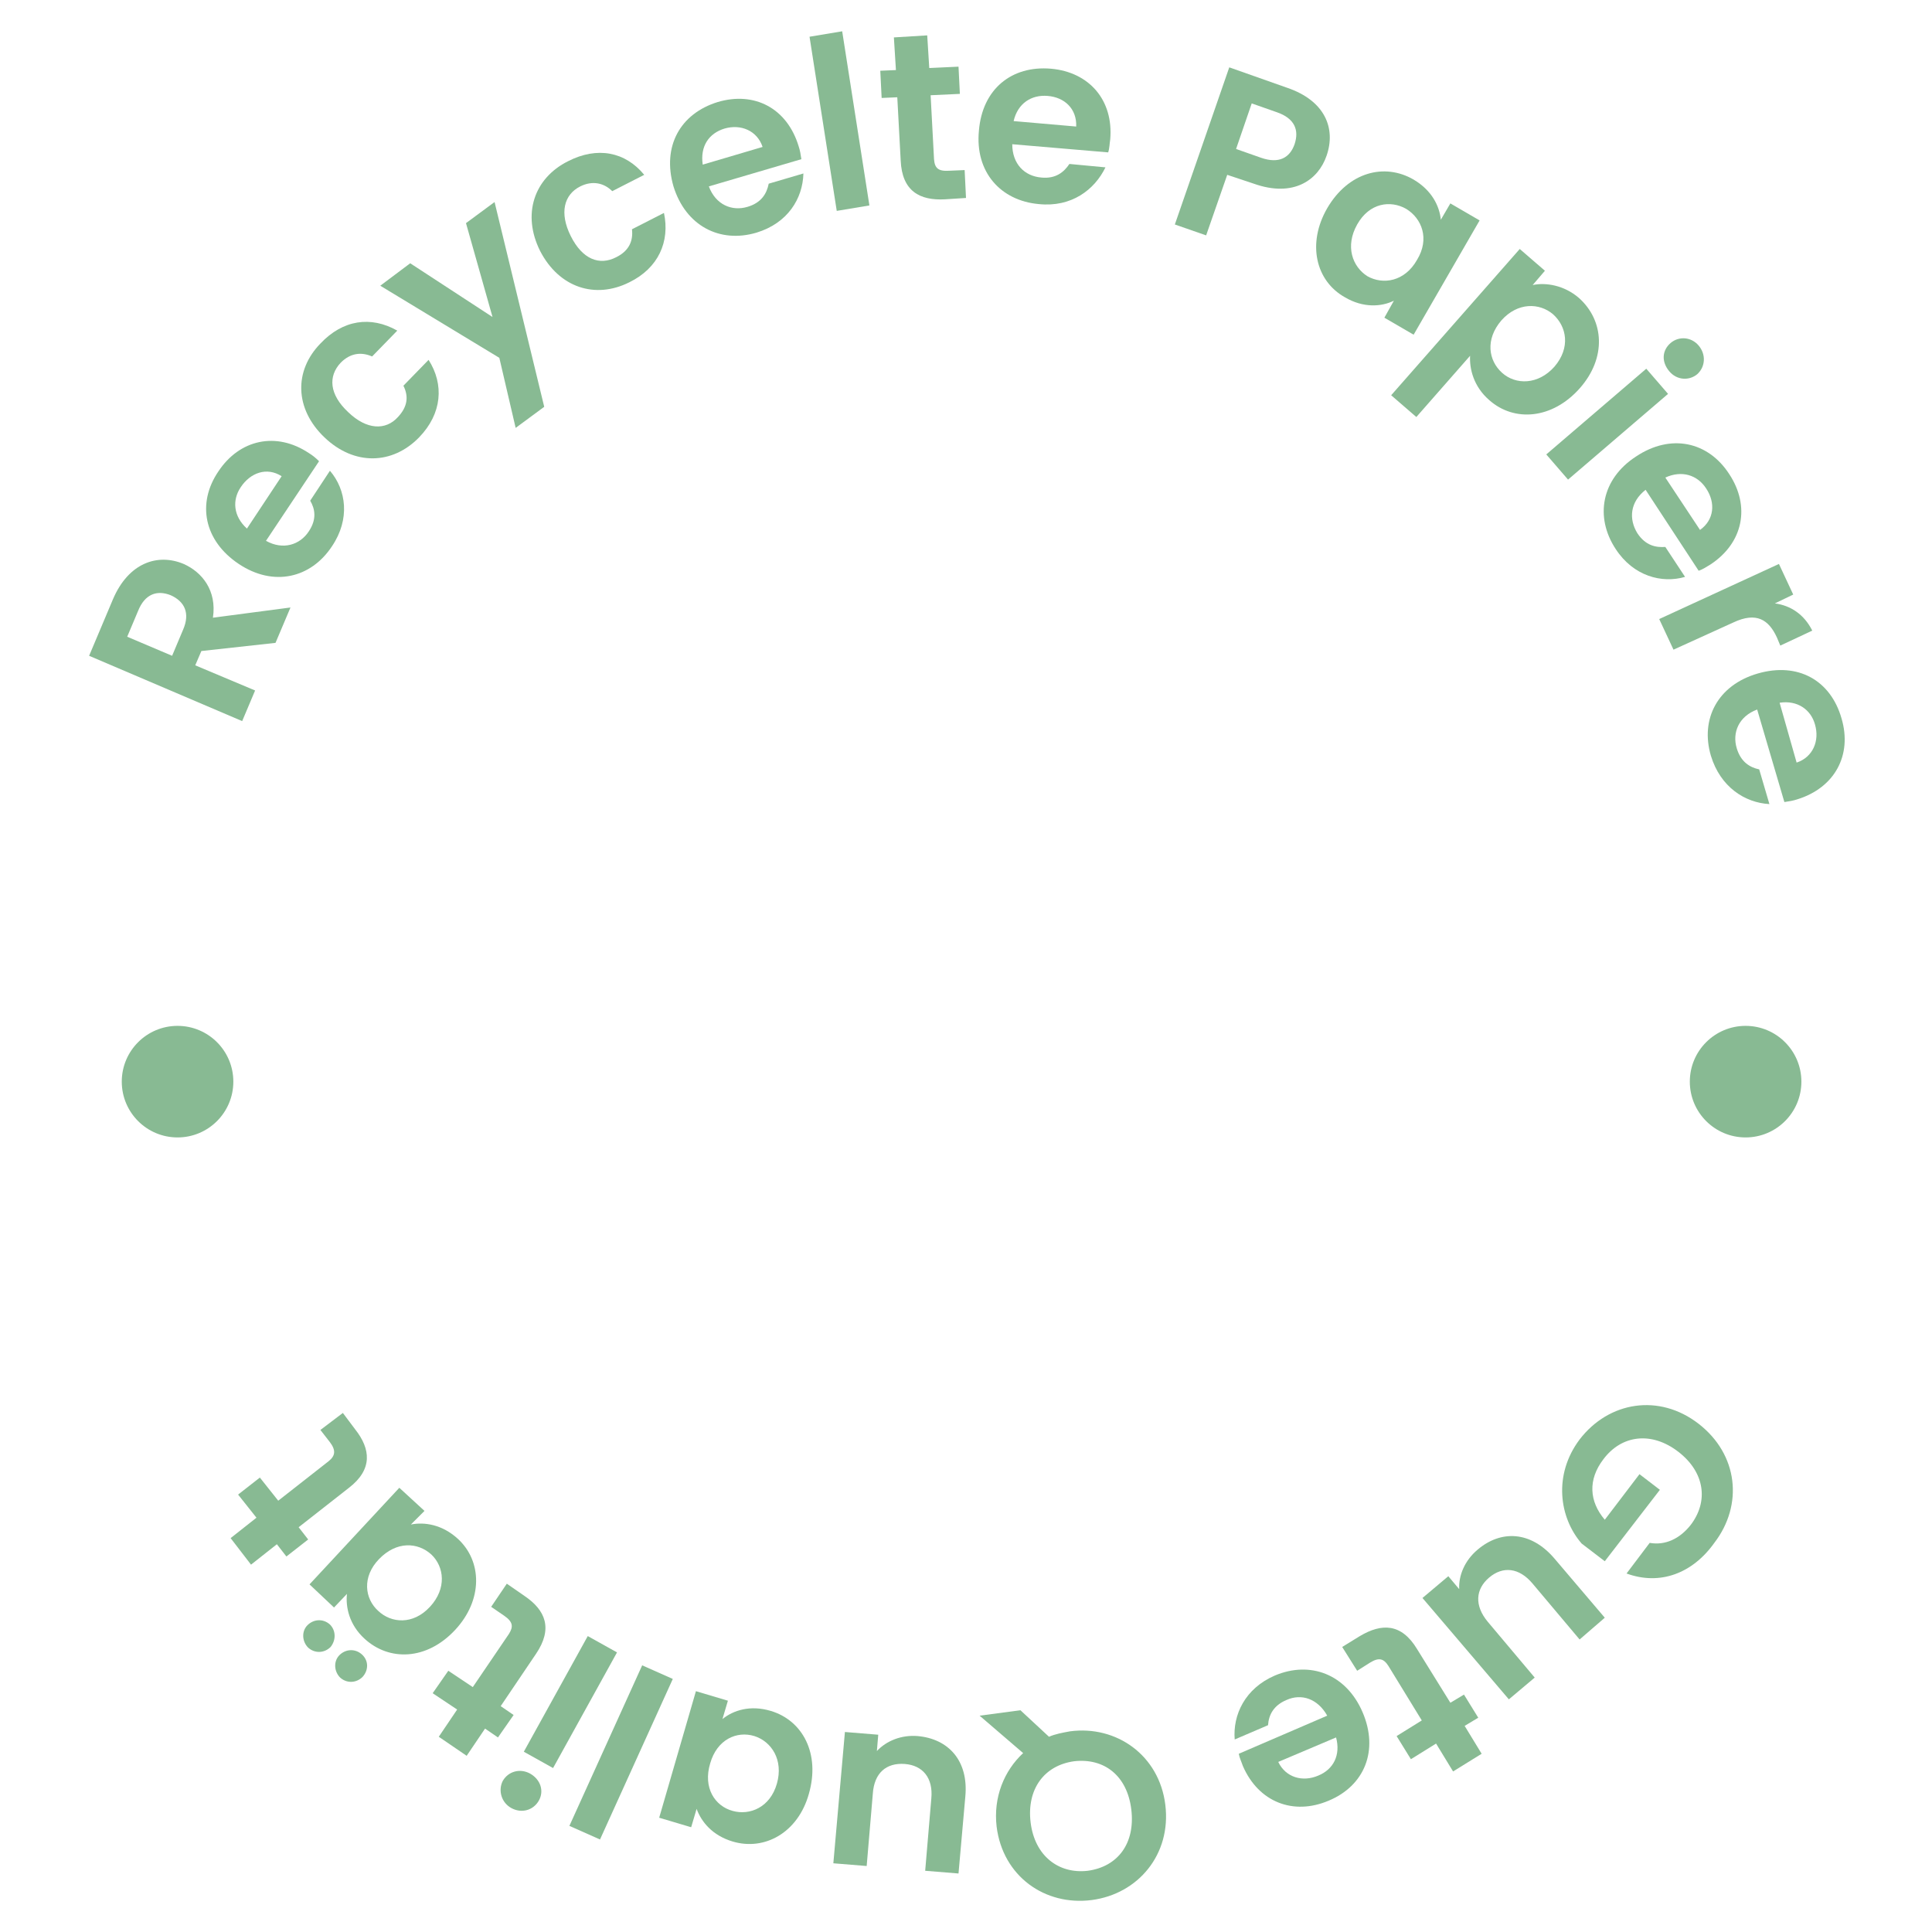 <?xml version="1.0" encoding="utf-8"?>
<!-- Generator: Adobe Illustrator 27.3.1, SVG Export Plug-In . SVG Version: 6.00 Build 0)  -->
<svg version="1.1" id="Calque_1" xmlns="http://www.w3.org/2000/svg" xmlns:xlink="http://www.w3.org/1999/xlink" x="0px" y="0px"
	 viewBox="0 0 284 284" style="enable-background:new 0 0 284 284;" xml:space="preserve">
<style type="text/css">
	.st0{fill:#88BA93;}
</style>
<g>
	<g>
		<path class="st0" d="M16.6,88.1c2.3-5.4,6.6-6.8,10.4-5.2c2.7,1.2,4.9,3.9,4.3,7.9l11.4-1.5l-2.2,5.2l-10.9,1.2l-0.9,2.1l8.8,3.7
			l-1.9,4.5l-22.5-9.6L16.6,88.1z M20.3,89.8l-1.6,3.8l6.6,2.8l1.6-3.8c1.1-2.5,0.2-4.2-1.8-5.1C23.1,86.7,21.3,87.3,20.3,89.8z"/>
		<path class="st0" d="M48.8,80.3c-3.1,4.7-8.6,6-13.7,2.6s-6.2-8.9-3-13.6c3.1-4.7,8.5-5.9,13.3-2.7c0.5,0.3,1,0.7,1.5,1.2
			l-7.8,11.7c2.5,1.4,5,0.6,6.3-1.4c1.2-1.8,0.9-3.3,0.2-4.5l2.9-4.4C50.9,72,51.5,76.3,48.8,80.3z M36.3,77.7l5.1-7.7
			c-2.2-1.4-4.6-0.5-6,1.6C34.1,73.5,34.3,75.9,36.3,77.7z"/>
		<path class="st0" d="M47.1,50.5c3.3-3.5,7.4-4.1,11.3-1.9l-3.7,3.8c-1.6-0.7-3.2-0.5-4.6,0.9c-1.9,2-1.7,4.7,1.1,7.3
			c2.7,2.6,5.5,2.7,7.3,0.7c1.4-1.5,1.6-3,0.8-4.6l3.7-3.8c2.3,3.6,2,7.9-1.4,11.4c-3.9,4-9.5,4.2-13.9,0
			C43.3,60.1,43.2,54.5,47.1,50.5z"/>
		<path class="st0" d="M68.5,32.8l4.2-3.1L80,59.8l-4.2,3.1l-2.4-10.3L55.9,42l4.4-3.3l12.1,7.9L68.5,32.8z"/>
		<path class="st0" d="M83.5,23.7c4.3-2.2,8.4-1.4,11.2,2L90,28.1c-1.2-1.2-2.9-1.6-4.7-0.7c-2.4,1.2-3.1,3.9-1.4,7.3
			c1.7,3.4,4.2,4.4,6.7,3.1c1.8-0.9,2.5-2.3,2.3-4.1l4.7-2.4c0.9,4.2-0.8,8.1-5.1,10.2c-5,2.5-10.3,0.8-13.1-4.6
			C76.7,31.5,78.5,26.2,83.5,23.7z"/>
		<path class="st0" d="M111.2,34.2c-5.4,1.6-10.4-1-12.2-6.8c-1.7-5.9,1-10.7,6.5-12.4c5.4-1.6,10.2,0.9,11.9,6.5
			c0.2,0.6,0.3,1.2,0.4,1.9l-13.6,4c1,2.7,3.4,3.7,5.7,3c2-0.6,2.8-1.9,3.1-3.4l5.1-1.5C118,29.2,115.8,32.8,111.2,34.2z
			 M103.3,24.2l8.8-2.6c-0.8-2.4-3.2-3.4-5.6-2.7C104.2,19.6,102.9,21.5,103.3,24.2z"/>
		<path class="st0" d="M119,5.4l4.8-0.8l4,25.6L123,31L119,5.4z"/>
		<path class="st0" d="M131.9,14.3l-2.3,0.1l-0.2-4l2.3-0.1l-0.3-4.8l4.9-0.3l0.3,4.8l4.3-0.2l0.2,4l-4.3,0.2l0.5,9.4
			c0.1,1.3,0.6,1.8,2.2,1.7l2.3-0.1l0.2,4.1l-3.1,0.2c-3.7,0.2-6.3-1.2-6.5-5.7L131.9,14.3z"/>
		<path class="st0" d="M152.7,30c-5.6-0.5-9.4-4.7-8.8-10.8c0.5-6.1,4.8-9.6,10.6-9.1c5.6,0.5,9.2,4.6,8.7,10.4
			c-0.1,0.6-0.1,1.3-0.3,1.9l-14.1-1.2c0,2.9,1.8,4.7,4.3,4.9c2.1,0.2,3.3-0.8,4.1-2l5.3,0.5C160.9,27.9,157.5,30.5,152.7,30z
			 M149,17.8l9.2,0.8c0.1-2.6-1.7-4.3-4.2-4.5C151.6,13.9,149.6,15.2,149,17.8z"/>
		<path class="st0" d="M184.3,27l-3.9-1.3l-3.1,8.9l-4.6-1.6l8-23.1l8.5,3c5.6,1.9,7.2,6,5.8,10C193.8,26.4,190.2,29.1,184.3,27z
			 M185.4,23.2c2.6,0.9,4.2,0,4.9-2c0.7-2.1,0-3.8-2.6-4.7l-3.7-1.3l-2.3,6.7L185.4,23.2z"/>
		<path class="st0" d="M207.8,26.4c2.7,1.6,3.8,3.9,4,5.9l1.4-2.4l4.3,2.5l-9.7,16.8l-4.3-2.5l1.4-2.5c-1.8,0.9-4.5,1.1-7.2-0.5
			c-4.3-2.4-5.6-7.9-2.6-13.1C198.2,25.3,203.5,23.9,207.8,26.4z M206.7,30.7c-2.3-1.3-5.4-0.9-7.2,2.3s-0.7,6.2,1.5,7.6
			c2.3,1.3,5.5,0.8,7.3-2.4C210.2,35.1,209,32.1,206.7,30.7z"/>
		<path class="st0" d="M232.1,43.8c3.7,3.3,4.1,8.8,0.1,13.3s-9.6,5-13.3,1.7c-2.3-2-2.9-4.6-2.8-6.5l-7.9,9l-3.7-3.2l18.9-21.5
			l3.7,3.2l-1.8,2.1C227.2,41.5,229.9,41.9,232.1,43.8z M228.3,46.2c-2-1.7-5.2-1.8-7.6,0.9c-2.4,2.8-1.9,5.9,0.1,7.7
			s5.3,1.8,7.7-0.9C230.9,51.1,230.3,48,228.3,46.2z"/>
		<path class="st0" d="M242,54.2l3.2,3.7l-14.7,12.6l-3.2-3.7L242,54.2z M245.6,50.4c1.2-1,3-0.9,4.1,0.4c1.1,1.3,1,3.1-0.2,4.2
			c-1.2,1-3,0.9-4.1-0.4C244.2,53.2,244.3,51.5,245.6,50.4z"/>
		<path class="st0" d="M237.5,80.7c-3.1-4.7-2.1-10.3,3-13.6c5.1-3.4,10.6-2.2,13.7,2.6c3.1,4.7,2.1,10.1-2.8,13.3
			c-0.5,0.3-1.1,0.7-1.7,0.9L241.9,72c-2.3,1.8-2.5,4.3-1.2,6.4c1.2,1.8,2.7,2.1,4.1,2l2.9,4.4C244.3,85.8,240.1,84.7,237.5,80.7z
			 M244.8,70.2l5.1,7.7c2.1-1.5,2.3-4,0.9-6.1C249.5,69.8,247.2,69.1,244.8,70.2z"/>
		<path class="st0" d="M246,95.5l-2.1-4.5l17.6-8.1l2.1,4.5l-2.7,1.3c2.3,0.3,4.3,1.6,5.5,4l-4.7,2.2l-0.5-1.2
			c-1.2-2.6-3-3.8-6.4-2.2L246,95.5z"/>
		<path class="st0" d="M251.5,111.1c-1.6-5.4,1-10.4,6.9-12.1c5.9-1.7,10.7,1,12.3,6.6c1.6,5.4-1,10.2-6.5,11.9
			c-0.6,0.2-1.2,0.3-1.9,0.4l-4-13.6c-2.7,1-3.7,3.4-3,5.7c0.6,2,1.9,2.8,3.3,3.1l1.5,5.1C256.5,118,252.9,115.7,251.5,111.1z
			 M261.6,103.3l2.5,8.8c2.4-0.8,3.4-3.2,2.7-5.6C266.2,104.3,264.2,102.9,261.6,103.3z"/>
	</g>
	<g>
		<path class="st0" d="M239.1,231.3l3.4-4.5c2.3,0.4,4.4-0.6,6-2.6c2.7-3.5,2.1-7.8-1.8-10.8c-3.9-3-8.3-2.5-11,1.1
			c-2.3,3-2.1,6.2,0.2,8.9l5.1-6.7l3,2.3l-8.1,10.5l-3.4-2.6c-3.3-3.8-4.2-10.1-0.3-15.3c4.3-5.6,11.7-6.8,17.5-2.3
			s6.6,11.9,2.3,17.5C248.8,231.3,244,233.1,239.1,231.3z"/>
		<path class="st0" d="M209.1,234.9l3.8-3.2l1.6,1.9c-0.1-2,0.8-4.2,2.7-5.8c3.4-2.9,7.8-2.8,11.3,1.3l7.4,8.7l-3.7,3.2l-6.9-8.2
			c-2-2.4-4.4-2.6-6.4-0.9c-2,1.7-2.2,4.1-0.2,6.5l6.9,8.2l-3.8,3.2L209.1,234.9z"/>
		<path class="st0" d="M213.2,250.3l2-1.2l2.1,3.4l-2,1.2l2.5,4.1l-4.2,2.6l-2.5-4.1l-3.7,2.3l-2.1-3.4l3.7-2.3l-4.9-8
			c-0.7-1.1-1.4-1.3-2.7-0.5l-1.9,1.2l-2.2-3.5l2.6-1.6c3.2-1.9,6.1-1.9,8.4,1.9L213.2,250.3z"/>
		<path class="st0" d="M187.4,246.3c5.2-2.2,10.5-0.2,12.9,5.4c2.4,5.6,0.3,10.8-5,13c-5.2,2.2-10.3,0.2-12.6-5.1
			c-0.2-0.6-0.5-1.2-0.6-1.8l13-5.6c-1.4-2.5-3.8-3.3-6-2.3c-1.9,0.8-2.6,2.2-2.7,3.7l-4.9,2.1C181.2,252.1,183,248.2,187.4,246.3z
			 M196.4,255.4l-8.5,3.6c1.1,2.3,3.6,3,5.9,2C196,260.1,197.1,258,196.4,255.4z"/>
		<path class="st0" d="M150.4,257.7l-6.4-5.5l6-0.8l4.2,3.9c0.9-0.4,2-0.6,3.1-0.8c6.8-0.9,13.1,3.5,14,10.8c0.9,7.3-4,13.1-10.8,14
			c-6.9,0.9-13.1-3.5-14-10.8C146,264.2,147.6,260.3,150.4,257.7z M157.9,258.9c-4.4,0.6-7,4.1-6.4,9s4.1,7.6,8.4,7.1
			c4.4-0.6,7-4,6.4-9S162.3,258.4,157.9,258.9z"/>
		<path class="st0" d="M124.2,254.6l4.9,0.4l-0.2,2.4c1.4-1.5,3.6-2.4,6-2.2c4.5,0.4,7.5,3.6,7,8.9l-1,11.3L136,275l0.9-10.6
			c0.3-3.1-1.3-4.9-3.9-5.1c-2.7-0.2-4.5,1.3-4.7,4.4l-0.9,10.6l-4.9-0.4L124.2,254.6z"/>
		<path class="st0" d="M107.7,270.7c-3-0.9-4.6-2.9-5.3-4.8l-0.8,2.7l-4.7-1.4l5.4-18.6l4.7,1.4l-0.8,2.7c1.6-1.3,4.1-2.1,7.1-1.2
			c4.7,1.4,7.3,6.3,5.6,12.2C117.3,269.4,112.4,272.1,107.7,270.7z M107.7,266.2c2.5,0.7,5.5-0.5,6.5-4s-0.8-6.2-3.3-7
			c-2.6-0.8-5.5,0.5-6.5,4C103.3,262.8,105.1,265.5,107.7,266.2z"/>
		<path class="st0" d="M88.2,270.4l-4.5-2l10.7-23.6l4.5,2L88.2,270.4z"/>
		<path class="st0" d="M79.2,264.7c-0.8,1.4-2.5,1.9-4,1.1c-1.5-0.8-2-2.6-1.3-4c0.8-1.4,2.5-1.9,4-1.1
			C79.5,261.6,80,263.3,79.2,264.7z M81.3,259.9l-4.3-2.4l9.4-17l4.3,2.4L81.3,259.9z"/>
		<path class="st0" d="M73.6,250.8l1.9,1.3l-2.3,3.3l-1.9-1.3l-2.7,4l-4.1-2.8l2.7-4l-3.6-2.4l2.3-3.3l3.6,2.4l5.3-7.8
			c0.7-1.1,0.6-1.8-0.7-2.7l-1.9-1.3l2.3-3.4l2.6,1.8c3.1,2.1,4.2,4.8,1.7,8.5L73.6,250.8z"/>
		<path class="st0" d="M53.3,246.5c-0.9,0.9-2.3,1-3.3,0.1c-0.9-0.9-1-2.4-0.1-3.3c0.9-0.9,2.3-1,3.3-0.1
			C54.2,244.1,54.2,245.5,53.3,246.5z M53.6,240.9c-2.3-2.1-2.8-4.7-2.6-6.6l-1.9,2l-3.6-3.4l13.2-14.2l3.7,3.4l-2,2
			c2-0.4,4.6,0,6.9,2.1c3.6,3.3,3.7,9-0.4,13.4C62.7,244.1,57.2,244.2,53.6,240.9z M48.6,242.1c-0.9,0.9-2.3,1-3.3,0.1
			c-0.9-0.9-1-2.4-0.1-3.3c0.9-0.9,2.3-1,3.3-0.1C49.4,239.7,49.4,241.1,48.6,242.1z M55.6,236.8c1.9,1.8,5.1,2.1,7.6-0.6
			s2.1-5.9,0.2-7.7c-2-1.8-5.1-2-7.7,0.7C53.2,231.8,53.6,235,55.6,236.8z"/>
		<path class="st0" d="M43.9,224.5l1.4,1.8l-3.2,2.5l-1.4-1.8l-3.8,3l-3-3.9l3.8-3l-2.7-3.4l3.2-2.5l2.7,3.4l7.4-5.8
			c1-0.8,1.1-1.6,0.2-2.8l-1.4-1.8l3.3-2.5l1.8,2.4c2.3,2.9,2.6,5.9-0.9,8.6L43.9,224.5z"/>
	</g>
	<circle class="st0" cx="26.1" cy="159" r="8.2"/>
	<circle class="st0" cx="256.6" cy="159" r="8.2"/>
</g>
</svg>

